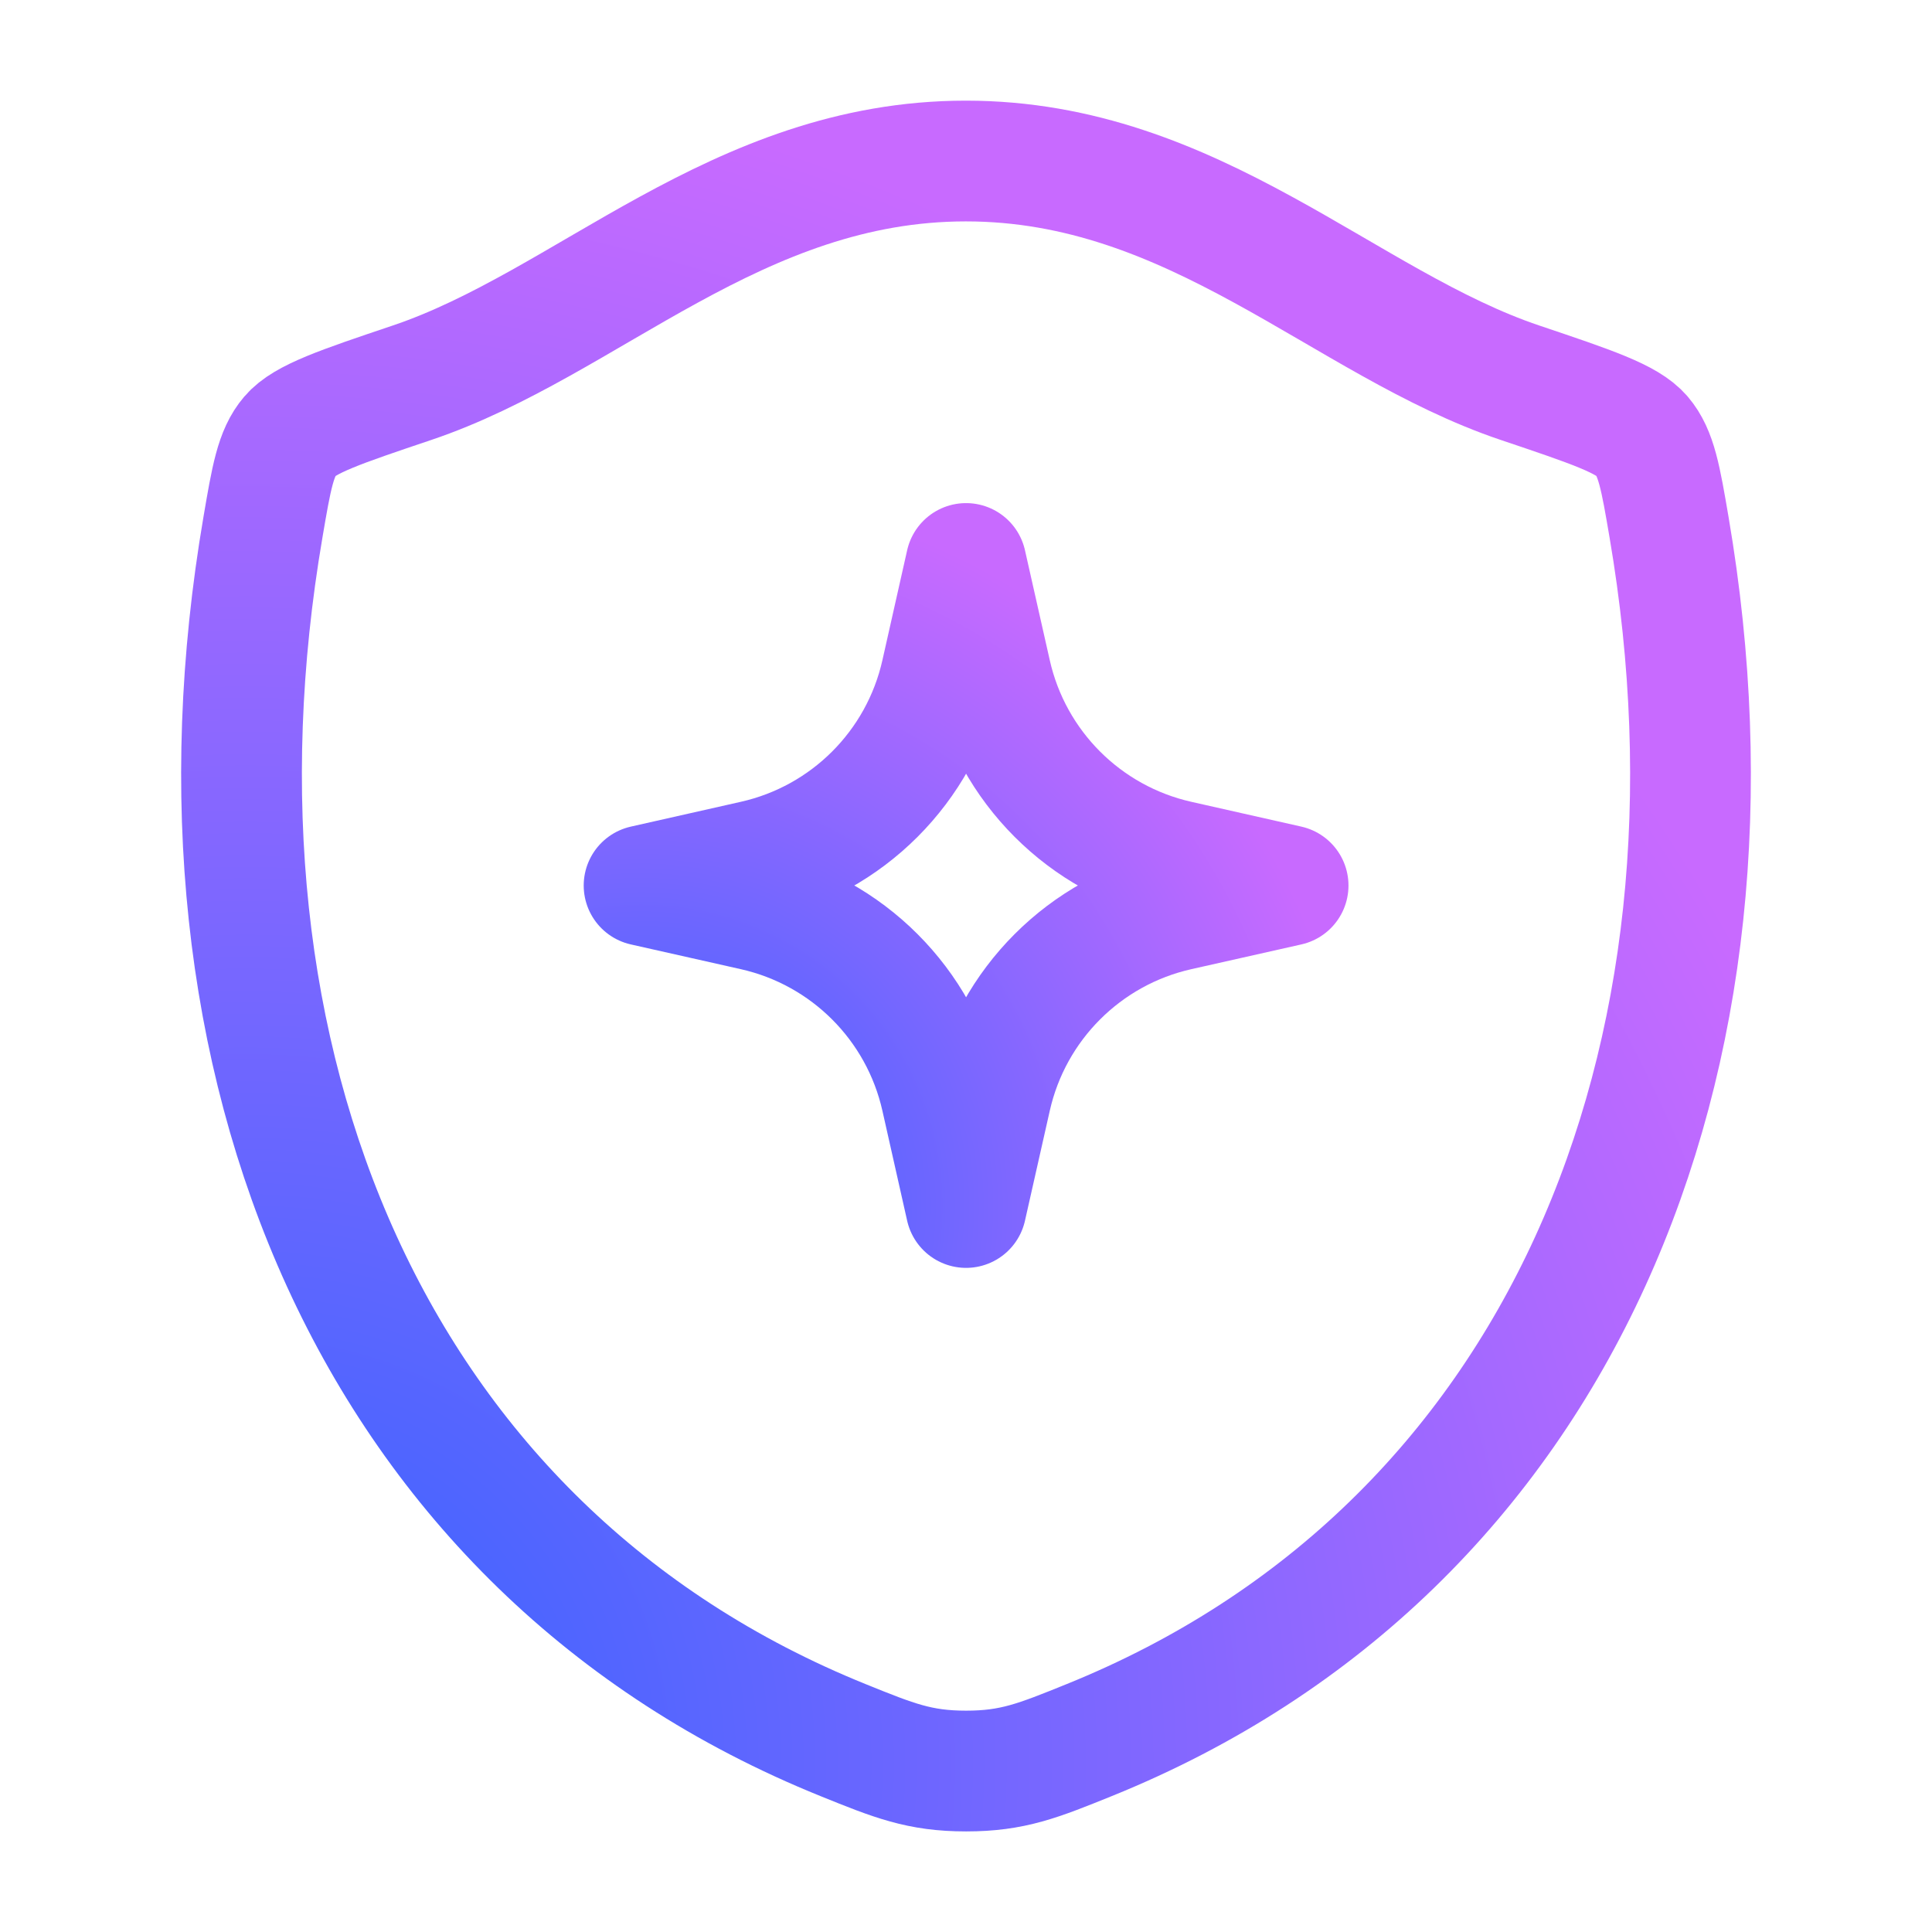<svg width="32" height="32" viewBox="0 0 32 32" fill="none" xmlns="http://www.w3.org/2000/svg">
<path d="M15.998 2.667C12.198 2.667 9.735 5.359 6.822 6.34C5.637 6.739 5.045 6.939 4.805 7.22C4.565 7.501 4.495 7.912 4.355 8.734C2.852 17.528 6.136 25.659 13.967 28.823C14.808 29.163 15.229 29.334 16.002 29.334C16.775 29.334 17.196 29.163 18.037 28.823C25.867 25.659 29.148 17.528 27.645 8.734C27.505 7.912 27.434 7.501 27.195 7.22C26.955 6.938 26.363 6.739 25.178 6.34C22.263 5.359 19.797 2.667 15.998 2.667Z" stroke="url(#paint0_radial_4737_5073)" stroke-width="2" stroke-linecap="round" stroke-linejoin="round"/>
<path d="M16.001 9.333L16.412 11.155C16.76 12.701 17.967 13.908 19.512 14.256L21.335 14.667L19.512 15.077C17.967 15.425 16.76 16.632 16.412 18.178L16.001 20L15.591 18.178C15.243 16.632 14.036 15.425 12.49 15.077L10.668 14.667L12.49 14.256C14.036 13.908 15.243 12.701 15.591 11.155L16.001 9.333Z" stroke="url(#paint1_radial_4737_5073)" stroke-width="2" stroke-linecap="round" stroke-linejoin="round"/>
<defs>
<radialGradient id="paint0_radial_4737_5073" cx="0" cy="0" r="1" gradientUnits="userSpaceOnUse" gradientTransform="translate(4 29.334) rotate(-47.833) scale(28.423 28.284)">
<stop stop-color="#3164FF"/>
<stop offset="1" stop-color="#C86AFF"/>
</radialGradient>
<radialGradient id="paint1_radial_4737_5073" cx="0" cy="0" r="1" gradientUnits="userSpaceOnUse" gradientTransform="translate(10.668 20) rotate(-44.819) scale(11.955)">
<stop stop-color="#3164FF"/>
<stop offset="1" stop-color="#C86AFF"/>
</radialGradient>
</defs>
</svg>
